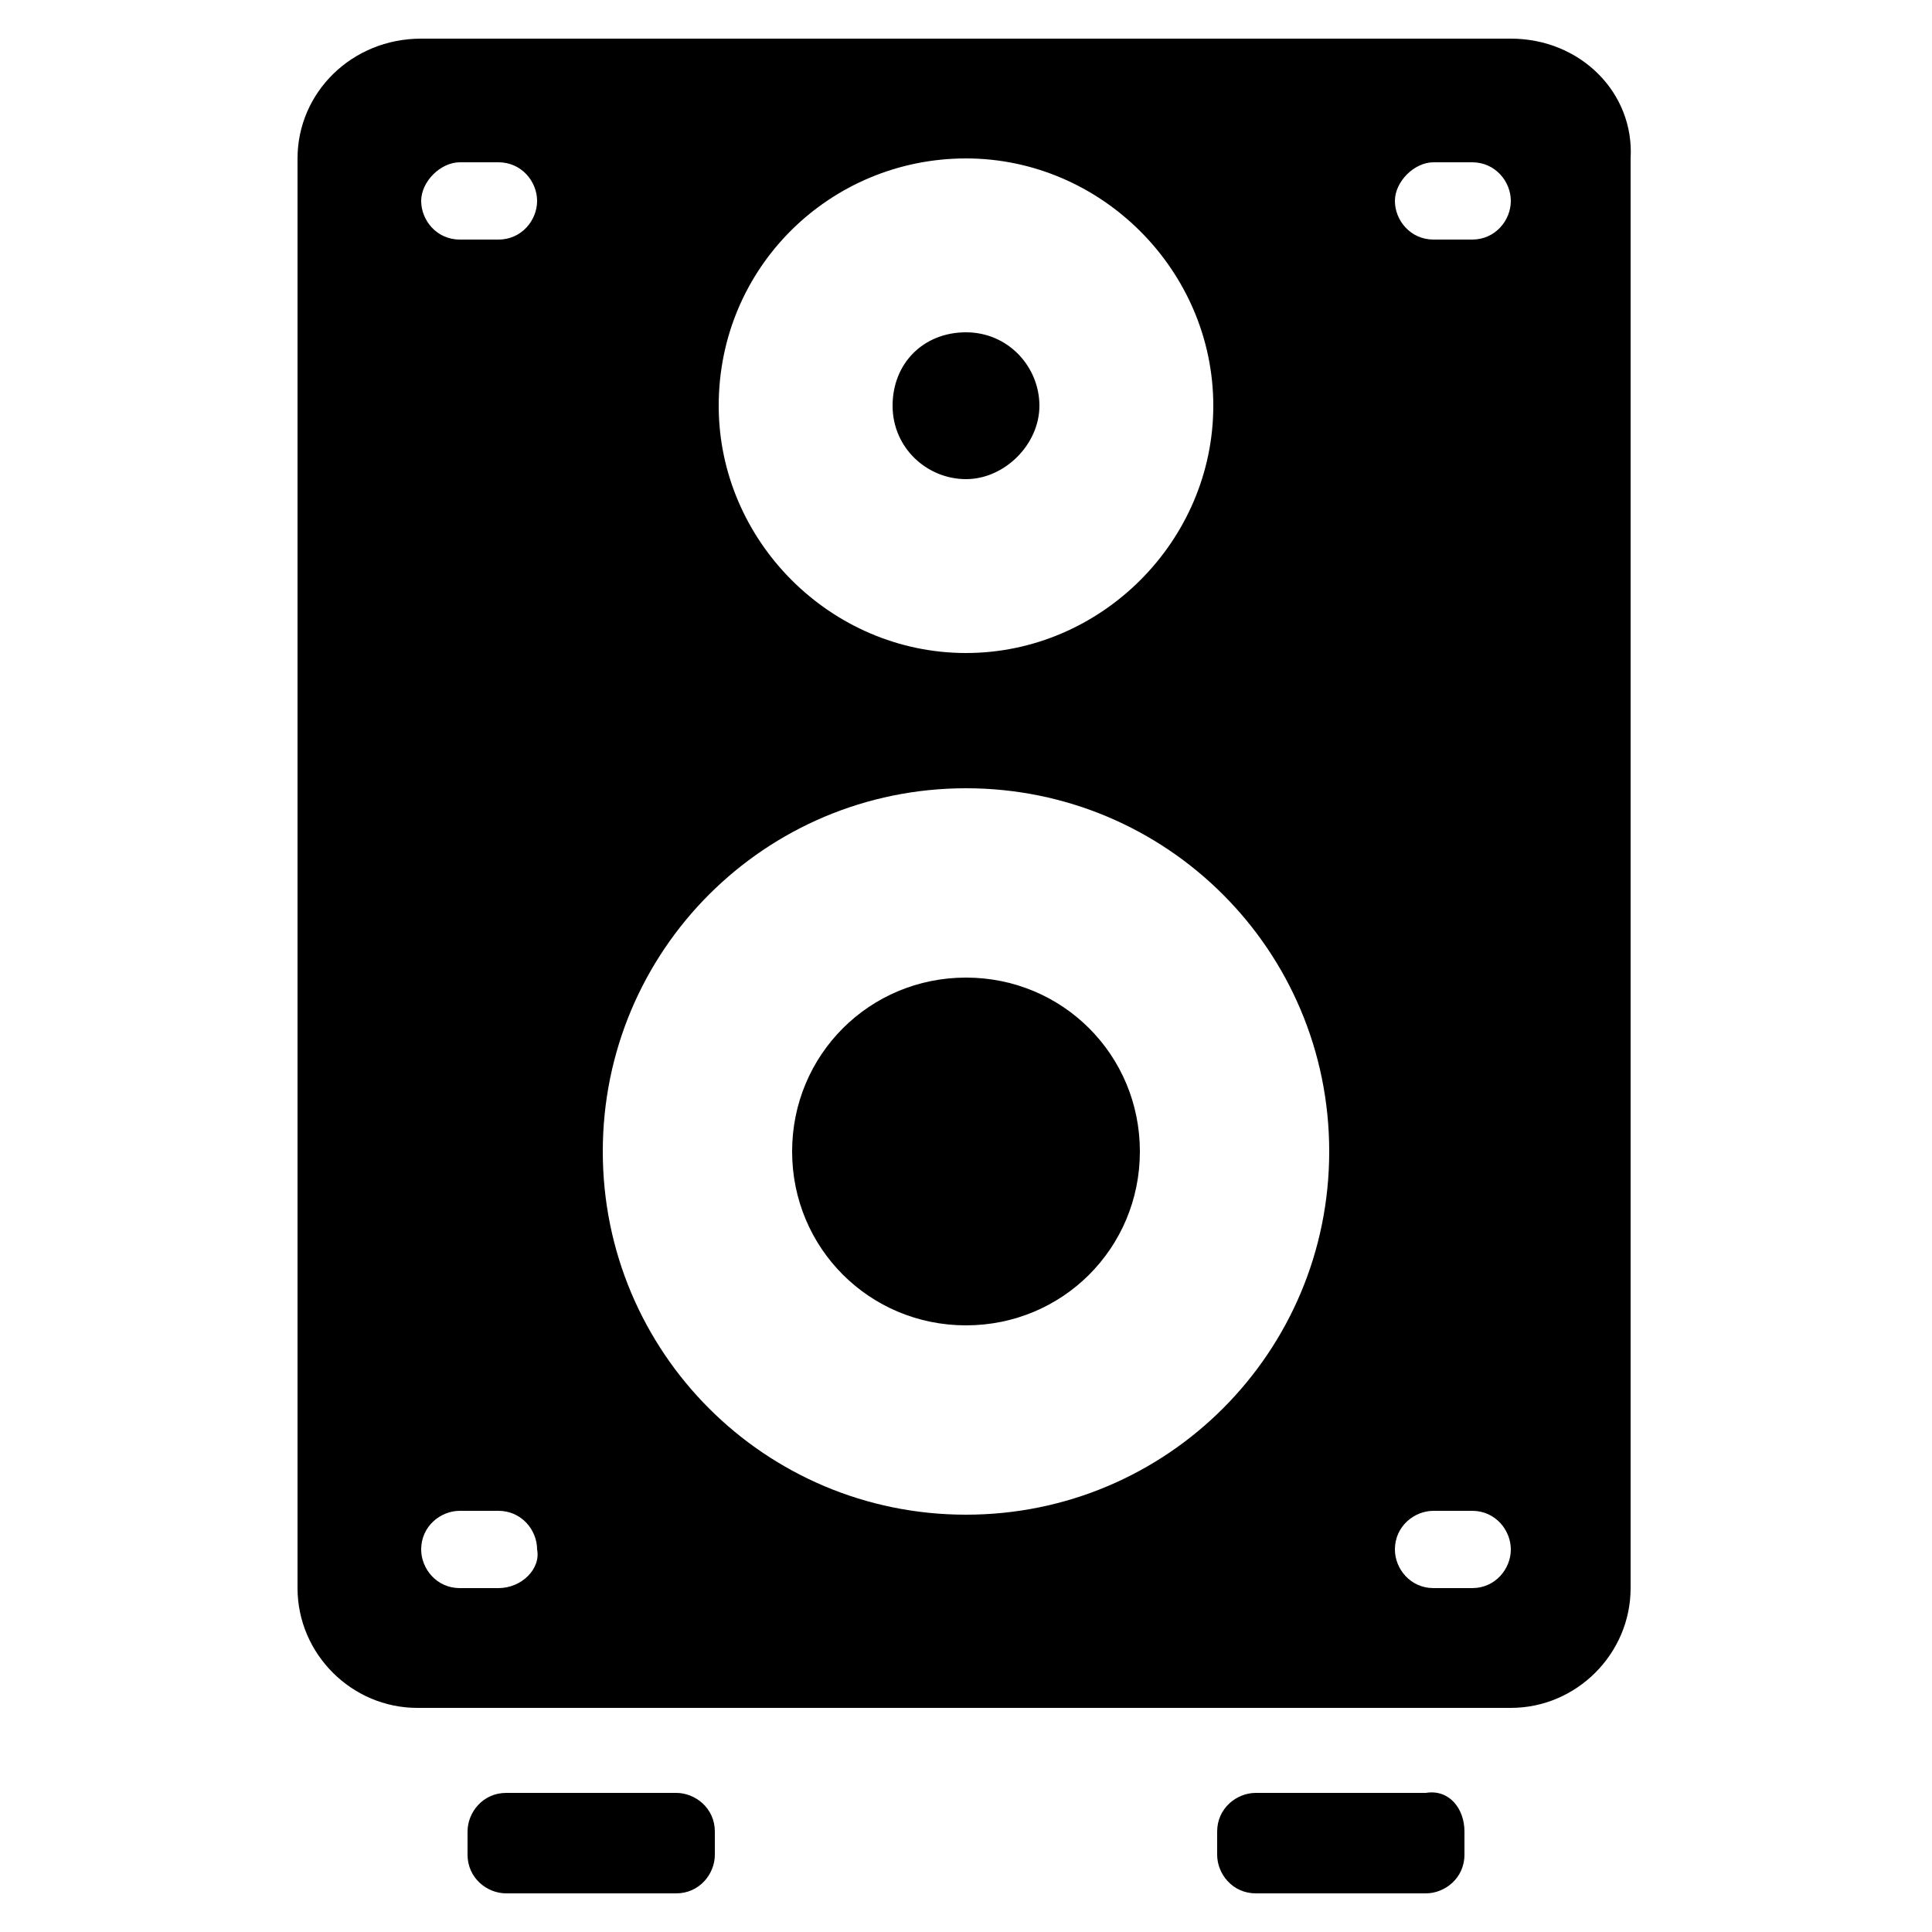 <svg xmlns="http://www.w3.org/2000/svg" id="Layer_1" height="512" viewBox="0 0 50 50" width="512"><g><path d="m25 8.6c-1.1 0-1.9.8-1.9 1.9s.9 1.9 1.9 1.9 1.9-.9 1.9-1.9-.8-1.9-1.9-1.9zm0 0c-1.1 0-1.9.8-1.9 1.9s.9 1.9 1.9 1.9 1.9-.9 1.9-1.9-.8-1.9-1.9-1.9zm0 0c-1.1 0-1.9.8-1.9 1.9s.9 1.9 1.9 1.9 1.9-.9 1.9-1.9-.8-1.9-1.9-1.9zm0 0c-1.1 0-1.9.8-1.9 1.9s.9 1.9 1.9 1.9 1.9-.9 1.9-1.9-.8-1.9-1.9-1.9zm0 0c-1.1 0-1.9.8-1.9 1.9s.9 1.9 1.9 1.9 1.9-.9 1.9-1.9-.8-1.9-1.9-1.9zm0 0c-1.1 0-1.9.8-1.9 1.9s.9 1.9 1.9 1.9 1.9-.9 1.9-1.9-.8-1.9-1.9-1.9zm0 0c-1.1 0-1.9.8-1.9 1.9s.9 1.9 1.9 1.9 1.9-.9 1.9-1.9-.8-1.9-1.9-1.9zm0 0c-1.1 0-1.9.8-1.9 1.9s.9 1.9 1.9 1.9 1.9-.9 1.9-1.9-.8-1.9-1.9-1.9zm0 0c-1.1 0-1.9.8-1.9 1.9s.9 1.9 1.9 1.9 1.9-.9 1.9-1.9-.8-1.9-1.9-1.9zm0 0c-1.1 0-1.9.8-1.9 1.9s.9 1.9 1.9 1.9 1.9-.9 1.9-1.9-.8-1.9-1.9-1.9zm0 0c-1.1 0-1.9.8-1.9 1.9s.9 1.9 1.9 1.9 1.9-.9 1.9-1.9-.8-1.9-1.9-1.9zm0 0c-1.1 0-1.9.8-1.9 1.9s.9 1.9 1.9 1.9 1.9-.9 1.9-1.9-.8-1.9-1.9-1.9zm0 0c-1.1 0-1.9.8-1.9 1.9s.9 1.9 1.9 1.9 1.9-.9 1.9-1.9-.8-1.9-1.9-1.9z"></path><path d="m29.5 29.8c0 2.5-2 4.5-4.5 4.5s-4.5-2-4.5-4.5 2-4.5 4.5-4.5 4.5 2 4.5 4.5z"></path><g><path d="m39.1 1h-28.2c-1.8 0-3.2 1.4-3.2 3.1v37c0 1.7 1.4 3.1 3.1 3.1h28.3c1.7 0 3.1-1.4 3.1-3.1v-37c.1-1.7-1.3-3.1-3.1-3.1zm-14.1 3.1c3.5 0 6.4 2.9 6.4 6.4s-2.9 6.4-6.4 6.4-6.4-2.9-6.4-6.4c0-3.6 2.9-6.4 6.4-6.4zm-12.1 37h-1c-.6 0-1-.5-1-1 0-.6.5-1 1-1h1c.6 0 1 .5 1 1 .1.5-.4 1-1 1zm0-34.9h-1c-.6 0-1-.5-1-1s.5-1 1-1h1c.6 0 1 .5 1 1s-.4 1-1 1zm12.1 33c-5.2 0-9.4-4.2-9.4-9.4s4.2-9.4 9.4-9.4 9.4 4.2 9.4 9.4-4.2 9.4-9.4 9.4zm13.1 1.9h-1c-.6 0-1-.5-1-1 0-.6.5-1 1-1h1c.6 0 1 .5 1 1s-.4 1-1 1zm0-34.9h-1c-.6 0-1-.5-1-1s.5-1 1-1h1c.6 0 1 .5 1 1s-.4 1-1 1z"></path><path d="m12.1 48c0 .6.5 1 1 1h4.4c.6 0 1-.5 1-1v-.6c0-.6-.5-1-1-1h-4.4c-.6 0-1 .5-1 1z"></path></g><path d="m37.9 47.4v.6c0 .6-.5 1-1 1h-4.4c-.6 0-1-.5-1-1v-.6c0-.6.5-1 1-1h4.4c.6-.1 1 .4 1 1z"></path></g></svg>